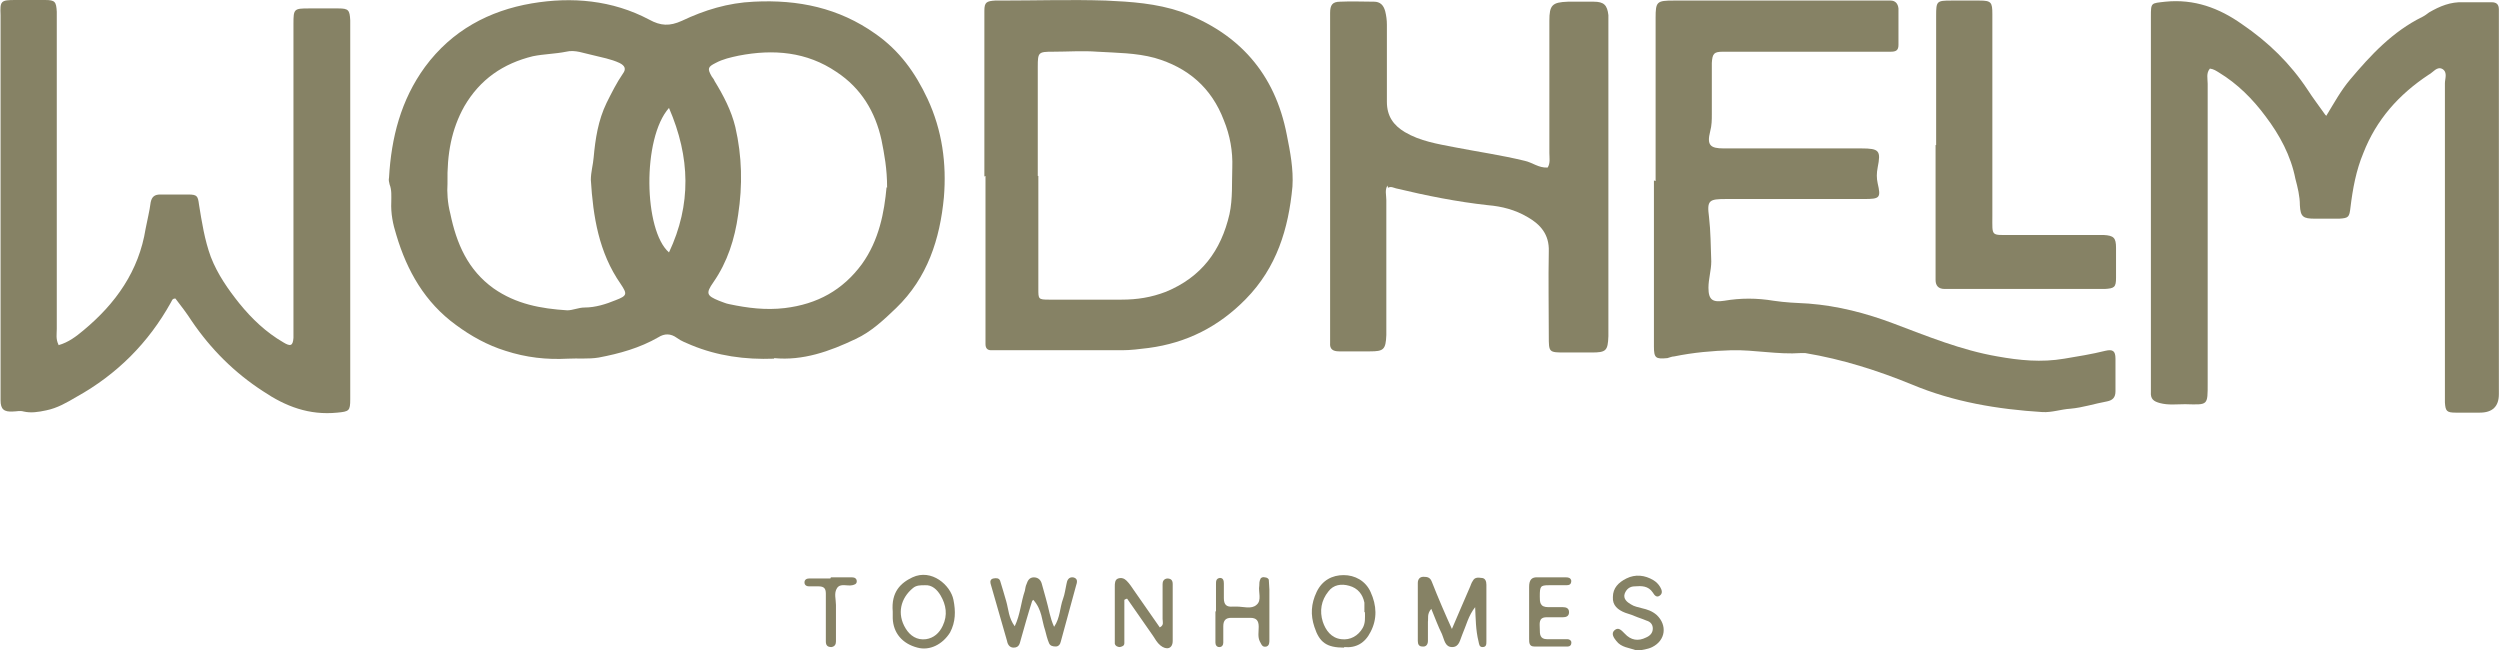 <?xml version="1.0" encoding="UTF-8"?>
<svg id="Layer_1" data-name="Layer 1" xmlns="http://www.w3.org/2000/svg" version="1.1" viewBox="0 0 444.7 115.7">
  <defs>
    <style>
      .cls-1 {
        fill: #868265;
        stroke-width: 0px;
      }
    </style>
  </defs>
  <path class="cls-1" d="M137.7,63.8c-5.2.2-10.1-.5-14.7-2.4-.9-.4-1.8-.7-2.6-1.3-1.1-.8-2.2-.8-3.3-.1-3.3,1.9-6.9,2.9-10.6,3.6-1.8.3-3.7.1-5.5.2-3.8.2-7.4-.2-11.1-1.4-3.2-1-6.1-2.6-8.8-4.6-5.5-4-8.7-9.6-10.6-16-.6-1.9-1-3.8-.9-5.9,0-1,.1-2.1-.3-3.1-.1-.4-.2-.8-.1-1.2.4-7.1,2.1-13.8,6.4-19.7,4.8-6.5,11.4-10,19-11.3,7.1-1.2,14.3-.6,20.9,2.9,2,1.1,3.6,1.2,5.8.2,4-1.9,8.2-3.2,12.8-3.4,7.9-.4,15.1,1.1,21.6,5.7,4.3,3,7.1,6.9,9.3,11.6,2.6,5.6,3.4,11.5,2.9,17.5-.7,7.4-2.9,14.3-8.5,19.7-2.2,2.1-4.4,4.2-7.2,5.5-4.6,2.2-9.4,3.9-14.5,3.4ZM79.6,32.7c-.1,1.4,0,3.4.5,5.3,1.1,5.3,3.1,10,7.7,13.3,4,2.8,8.4,3.6,13.1,3.9,1,0,2-.5,3.1-.5,1.9,0,3.8-.6,5.5-1.3,2.1-.8,2.1-1.1.9-2.9-3.9-5.6-4.9-12-5.3-18.5,0-1.4.4-2.7.5-4,.3-3.3.8-6.6,2.3-9.7.9-1.8,1.8-3.6,2.9-5.2.6-.8.4-1.4-.6-1.9-1.5-.7-3.2-1-4.8-1.4-1.5-.3-3.1-1-4.7-.6-2,.4-3.9.4-5.9.8-5.3,1.3-9.4,4.1-12.2,8.9-2.3,4.1-3.1,8.5-3,13.7ZM157.8,33.4c0-3.4-.5-6-1-8.5-1.1-5-3.6-9.2-8-12.1-5.3-3.6-11.2-4.1-17.4-2.9-1.4.3-2.8.6-4.1,1.3-1.4.7-1.5,1-.7,2.4.2.3.4.5.5.8,1.6,2.6,3,5.3,3.7,8.2,1.2,5.2,1.3,10.4.5,15.6-.6,4.3-1.9,8.4-4.4,12-1.4,2-1.2,2.4,1,3.3.6.2,1.2.5,1.8.6,3.3.7,6.5,1.1,9.9.7,5.8-.7,10.3-3.2,13.7-7.8,3.1-4.3,4-9.3,4.4-13.7ZM119,19.2c-4.8,5.4-4.5,21.8,0,25.7,4-8.5,3.8-16.9,0-25.7Z"/>
  <path class="cls-1" d="M10.4,61.4c1.8-.5,3.2-1.6,4.4-2.6,5.8-4.8,9.9-10.6,11.1-18.1.3-1.6.7-3.1.9-4.7.2-1,.7-1.4,1.7-1.4,1.7,0,3.4,0,5,0,1.6,0,1.7.3,1.9,1.8.5,3.1,1,6.3,2.1,9.3,1.2,3.1,3.1,5.8,5.1,8.3,2.2,2.7,4.7,5.1,7.8,6.9,1.3.8,1.7.6,1.8-.8,0-.6,0-1.1,0-1.7,0-17.7,0-35.3,0-53s0-.8,0-1.2c0-2.6.1-2.7,2.7-2.7,1.8,0,3.5,0,5.3,0,1.8,0,2,.3,2.1,2.1,0,.4,0,.8,0,1.2,0,21.7,0,43.3,0,65,0,.4,0,.8,0,1.2,0,2.1-.2,2.2-2.3,2.4-5,.5-9.2-1.1-13.2-3.8-5.1-3.3-9.3-7.5-12.7-12.5-.9-1.4-1.9-2.7-2.9-4-.6,0-.6.4-.8.7-4,7.2-9.6,12.8-16.8,16.8-1.7,1-3.4,2-5.4,2.4-1.4.3-2.7.5-4,.2-.7-.2-1.2,0-1.9,0-1.6.1-2.2-.4-2.2-2,0-.5,0-1,0-1.4,0-22.1,0-44.3,0-66.4s0-.5,0-.7C0,.2.1,0,2.7,0c1.8,0,3.5,0,5.3,0,1.8,0,2,.3,2.1,2.1,0,.6,0,1.1,0,1.7,0,18.2,0,36.4,0,54.7,0,.9-.2,1.8.3,2.8Z"/>
  <path class="cls-1" d="M413.8,20.6c1.4-2.3,2.6-4.5,4.2-6.4,3.7-4.4,7.6-8.6,12.9-11.2.4-.2.8-.5,1.2-.8,1.9-1.1,3.8-1.9,6.1-1.8,1.7,0,3.4,0,5,0,.9,0,1.3.4,1.3,1.3,0,.6,0,1.1,0,1.7,0,22.2,0,44.5,0,66.7q0,3.3-3.4,3.3c-1.4,0-2.9,0-4.3,0-1.6,0-1.8-.3-1.9-1.8,0-.6,0-1.3,0-1.9,0-18.3,0-36.6,0-54.9,0-.8.5-1.9-.4-2.5-1-.6-1.7.6-2.5,1-5.3,3.5-9.3,8-11.6,13.9-1.3,3.1-1.9,6.4-2.3,9.7-.2,1.7-.3,1.9-2,2-1.4,0-2.9,0-4.3,0-2.1,0-2.6-.3-2.7-2.4,0-1.6-.4-3.2-.8-4.7-.8-4.1-2.8-7.8-5.3-11.1-2.3-3.1-5-5.8-8.3-7.8-.5-.3-.9-.6-1.6-.7-.7.8-.4,1.8-.4,2.7,0,17.7,0,35.5,0,53.2,0,4.1.1,3.9-4,3.8-1.5,0-3,.2-4.5-.2-1.1-.3-1.7-.7-1.6-2,0-.4,0-.8,0-1.2,0-21.7,0-43.3,0-65,0-.2,0-.3,0-.5,0-2.6,0-2.4,2.6-2.7,5.1-.5,9.5,1.1,13.6,4,4.7,3.2,8.6,7,11.7,11.7.9,1.4,1.9,2.7,3.1,4.4Z"/>
  <path class="cls-1" d="M294.5,32.2c0-9.7,0-19.3,0-29,0-2.9.2-3.1,3.2-3.1,12.4,0,24.8,0,37.2,0,.5,0,1,0,1.4,0,.8,0,1.3.5,1.4,1.4,0,2.2,0,4.3,0,6.5,0,1-.5,1.2-1.4,1.2-.7,0-1.4,0-2.2,0-8.6,0-17.3,0-25.9,0-.6,0-1.1,0-1.7,0-1.6,0-1.9.3-2,2,0,3,0,6.1,0,9.1,0,1,0,2-.3,3.1-.6,2.4,0,3,2.4,3,8.2,0,16.3,0,24.5,0,3.2,0,3.5.4,2.9,3.4-.2,1-.2,1.9,0,2.8.6,2.6.4,2.8-2.4,2.8-8.2,0-16.3,0-24.5,0-3.1,0-3.5.2-3.1,3.2.3,2.6.3,5.2.4,7.9,0,1.6-.5,3.1-.5,4.7,0,2.2.8,2.6,2.8,2.3,2.9-.5,5.8-.5,8.8,0,2,.3,4.1.4,6.2.5,5.2.4,10.2,1.7,15,3.5,6.1,2.3,12.2,4.8,18.6,5.9,3.9.7,7.8,1.1,11.9.4,2.4-.4,4.9-.8,7.3-1.4,1.3-.3,1.8,0,1.8,1.4,0,1.9,0,3.8,0,5.8,0,1.1-.5,1.6-1.5,1.8-2.2.4-4.3,1.1-6.5,1.3-1.7.1-3.3.7-5,.6-8-.5-15.8-1.8-23.2-4.9-6.1-2.5-12.4-4.5-19-5.6-.2,0-.5,0-.7,0-4.2.3-8.3-.6-12.4-.5-3.4.1-6.8.4-10.2,1.1-.4,0-.8.2-1.2.3-2.1.2-2.4,0-2.4-2.1,0-9.2,0-18.4,0-27.6v-1.9Z"/>
  <path class="cls-1" d="M175.1,31.4c0-9.3,0-18.5,0-27.8,0-.6,0-1.1,0-1.7,0-1.5.4-1.7,1.9-1.8.3,0,.6,0,1,0,6.2,0,12.5-.2,18.7,0,4.5.2,9,.5,13.4,2,10.3,3.8,16.7,11,18.8,21.9.6,3,1.2,6.1,1,9.2-.7,7.5-2.8,14.4-8.3,20-4.8,4.9-10.5,7.8-17.3,8.7-1.6.2-3.2.4-4.7.4-7.2,0-14.4,0-21.6,0-.6,0-1.1,0-1.7,0-.7,0-1-.4-1-1.1,0-.6,0-1.3,0-1.9,0-9.3,0-18.7,0-28ZM184.7,31.3c0,6.7,0,13.4,0,20.1,0,1.8,0,1.9,1.9,1.9,4.3,0,8.6,0,12.9,0,2.8,0,5.3-.4,7.9-1.4,6.3-2.6,9.8-7.3,11.3-13.8.6-2.8.4-5.6.5-8.3.1-2.9-.4-5.7-1.5-8.4-2.2-5.8-6.4-9.4-12.3-11.1-3.3-.9-6.8-.9-10.2-1.1-2.6-.2-5.3,0-7.9,0-2.6,0-2.7.1-2.7,2.7,0,6.5,0,12.9,0,19.4Z"/>
  <path class="cls-1" d="M246.8,33c-.5.8-.2,1.7-.2,2.6,0,7.4,0,14.9,0,22.3,0,.6,0,1.1,0,1.7-.1,2.6-.5,2.9-2.9,2.9-1.8,0-3.7,0-5.5,0-1.1,0-1.7-.4-1.6-1.5,0-.5,0-1,0-1.4,0-18.7,0-37.4,0-56.1,0-.4,0-.8,0-1.2,0-1.4.4-2,1.8-2,2-.1,4,0,6,0,1.1,0,1.7.6,2,1.7.2.8.3,1.6.3,2.4,0,4.6,0,9.1,0,13.7,0,2.6,1.2,4.2,3.2,5.4,2.7,1.6,5.8,2.1,8.9,2.7,4.1.8,8.3,1.4,12.4,2.4,1.4.3,2.5,1.3,4.1,1.2.5-.8.3-1.7.3-2.6,0-7.8,0-15.7,0-23.5,0-2.8.5-3.3,3.3-3.4,1.5,0,3,0,4.6,0,1.8,0,2.4.6,2.6,2.4,0,.6,0,1.1,0,1.7,0,18.1,0,36.1,0,54.2,0,.4,0,.8,0,1.2-.1,2.6-.4,2.9-3,2.9-1.5,0-3,0-4.6,0-3,0-3,0-3-2.9,0-5-.1-10.1,0-15.1.1-3-1.5-4.8-3.8-6.1-2.2-1.3-4.6-1.9-7-2.1-5.5-.6-11-1.7-16.4-3-.4-.1-.9-.4-1.4-.1Z"/>
  <path class="cls-1" d="M344.4,25.8c0-7.7,0-15.3,0-23,0-2.6.1-2.7,2.7-2.7,1.7,0,3.4,0,5,0,2.1,0,2.3.3,2.3,2.4,0,.6,0,1.1,0,1.7,0,10.8,0,21.6,0,32.3s0,1.3,0,1.9c0,3.7-.3,3.4,3.3,3.4,5,0,10.1,0,15.1,0,.5,0,1,0,1.4,0,1.8.1,2.2.5,2.2,2.3,0,1.8,0,3.5,0,5.3,0,1.7-.3,1.9-2,2-.4,0-.8,0-1.2,0-8.5,0-17.1,0-25.6,0-.6,0-1.1,0-1.7,0-1.1,0-1.6-.6-1.6-1.6,0-.6,0-1.1,0-1.7,0-7.4,0-14.8,0-22.3Z"/>
  <path class="cls-1" d="M258,112.5c1.3-3,2.3-5.4,3.4-7.9.2-.4.3-.9.6-1.3.3-.6.9-.6,1.5-.5.7,0,.9.6.9,1.2,0,3.4,0,6.7,0,10.1,0,.5,0,1-.7,1-.6,0-.6-.6-.7-1-.5-2-.5-4-.6-6.1-1.2,1.5-1.6,3.3-2.3,4.9-.4.9-.5,2.2-1.8,2.2-1.3,0-1.4-1.4-1.8-2.3-.7-1.4-1.2-2.8-1.9-4.5-.8.9-.5,1.7-.6,2.3,0,1.1,0,2.2,0,3.4,0,.6-.3,1.1-1,1-.6,0-.8-.4-.8-1,0-3.4,0-6.9,0-10.3,0-.6.3-1.1,1-1.1.7,0,1.2.1,1.5.9,1.1,2.8,2.3,5.6,3.8,8.9Z"/>
  <path class="cls-1" d="M183.6,106.9c-.8,2.5-1.4,4.7-2,6.8-.2.6-.2,1.5-1.3,1.5-.8,0-1.1-.7-1.2-1.3-1-3.4-1.9-6.7-2.9-10.1-.1-.4,0-.8.5-.9.5-.1,1-.1,1.2.4.4,1.2.7,2.4,1.1,3.7.4,1.4.4,2.9,1.5,4.4,1-2.1,1.1-4.3,1.8-6.3.1-.4.1-.8.3-1.2.2-.6.5-1.2,1.3-1.2.7,0,1.2.4,1.4,1.1.5,1.8,1,3.5,1.4,5.3.2.8.4,1.5.8,2.4,1.1-1.6,1-3.4,1.6-5,.3-.8.4-1.7.6-2.6.1-.7.4-1.3,1.2-1.2.9.2.7.9.5,1.5-.9,3.3-1.8,6.6-2.7,9.9-.1.5-.4.9-.9.9-.5,0-1-.1-1.2-.6-.3-.7-.5-1.5-.7-2.3-.6-1.7-.5-3.6-2.1-5.4Z"/>
  <path class="cls-1" d="M200,106.5c0,2.1,0,4.1,0,6.2,0,.6,0,1.1,0,1.7,0,.5-.4.6-.8.7-.4,0-.8-.2-.9-.6,0-.3,0-.6,0-.9,0-3.1,0-6.2,0-9.3,0-.5,0-1.2.6-1.4.6-.2,1.1,0,1.5.4.5.5.9,1.1,1.3,1.7,1.5,2.2,3.1,4.4,4.6,6.6.8-.4.5-1,.5-1.5,0-2.1,0-4.1,0-6.2,0-.5.2-.9.8-1,.7,0,1,.3,1,1,0,3.4,0,6.7,0,10.1,0,1.4-1.1,1.7-2.2.8-.6-.5-.9-1.1-1.3-1.7-1.5-2.2-3.1-4.4-4.6-6.6-.2,0-.3.1-.5.2Z"/>
  <path class="cls-1" d="M239.1,115.2c-3.1,0-4.4-.9-5.3-3.7-.7-2.1-.6-4.1.4-6.2,1-2.1,2.8-3,4.8-3,2,0,3.9,1,4.8,3,1.1,2.4,1.2,4.8,0,7.1-1,2-2.6,2.9-4.7,2.7ZM242.7,108.9c0-.6,0-1.1,0-1.7-.3-1.5-1.2-2.6-2.7-3-1.4-.4-2.8-.2-3.7,1-1.3,1.6-1.6,3.5-1,5.4.5,1.5,1.5,2.9,3.3,3.1,1.6.2,3-.6,3.8-2,.5-.9.4-1.8.4-2.8Z"/>
  <path class="cls-1" d="M158.8,108.8c-.3-3.5,1.4-5.1,3.5-6.1,3.4-1.6,6.8,1.4,7.3,4,.4,2,.4,3.9-.6,5.8-1.3,2.1-3.6,3.3-5.8,2.7-2.7-.7-4.3-2.6-4.4-5.2,0-.4,0-.8,0-1.2ZM164.5,104.1c-.8,0-1.5,0-2.1.5-2.2,1.8-2.9,4.6-1.3,7.2.8,1.3,2,2.1,3.6,1.9,1.4-.2,2.4-1.1,3-2.4.9-1.9.6-3.7-.4-5.4-.6-1-1.5-1.9-2.8-1.8Z"/>
  <path class="cls-1" d="M291.1,115.7c-1.3-.5-2.7-.5-3.6-1.7-.4-.5-1-1.3-.3-1.9.7-.6,1.2,0,1.8.6,1.1,1.2,2.4,1.4,3.8.7.7-.3,1.2-.8,1.2-1.6,0-.7-.4-1.2-1.1-1.4-.5-.2-1-.4-1.6-.6-.7-.3-1.5-.6-2.2-.8-1.3-.5-2.3-1.3-2.2-2.8,0-1.6,1-2.6,2.4-3.3,1.6-.8,3.3-.6,4.8.3.5.3.9.7,1.2,1.2.3.5.5,1.1,0,1.5-.6.5-1,0-1.3-.5-.8-1.2-2-1.2-3.2-1.1-.9,0-1.5.5-1.8,1.3-.3.9.4,1.5,1.1,1.9.6.4,1.3.5,2,.7.9.2,1.8.5,2.6,1.2,1.9,1.8,1.6,4.5-.8,5.7-.8.4-1.8.5-2.8.7Z"/>
  <path class="cls-1" d="M216.3,108.7c0-1.6,0-3.2,0-4.8,0-.5,0-1,.7-1.1.6,0,.7.5.7,1,0,.9,0,1.8,0,2.6,0,1.2.5,1.6,1.6,1.5.2,0,.5,0,.7,0,1.2,0,2.6.5,3.5-.3,1-.8.3-2.3.5-3.4,0-.4,0-.8.2-1.2.1-.3.5-.4.8-.3.3,0,.7.2.7.5,0,.5.1,1.1.1,1.7,0,3,0,5.9,0,8.9,0,.5,0,1-.5,1.2-.8.2-.9-.4-1.2-.9-.4-.8-.2-1.7-.2-2.6,0-1.1-.4-1.6-1.5-1.6-1.1,0-2.2,0-3.4,0-1,0-1.4.5-1.4,1.5,0,1,0,1.9,0,2.9,0,.4-.2.8-.7.8-.5,0-.7-.4-.7-.8,0-1.8,0-3.7,0-5.5,0,0,0,0,0,0Z"/>
  <path class="cls-1" d="M272,108.9c0-1.5,0-3,0-4.5,0-1.2.4-1.8,1.6-1.7,1.7,0,3.3,0,5,0,.4,0,.8.1.9.6,0,.7-.4.8-.9.8-1,0-2.1,0-3.1,0-1.5,0-1.6.2-1.6,2,0,1,0,1.9,1.5,1.9.9,0,1.8,0,2.6,0,.6,0,1.1.2,1.1.9,0,.7-.5.9-1.1.9-1,0-1.9,0-2.9,0-1.5,0-1.2,1.2-1.2,2.1,0,.9,0,1.8,1.3,1.8,1.2,0,2.4,0,3.6,0,.4,0,.8.3.7.7,0,.4-.3.6-.6.6-2,0-4,0-6,0-.9,0-.9-.7-.9-1.4,0-1.6,0-3.2,0-4.8Z"/>
  <path class="cls-1" d="M147.8,102.7c1.3,0,2.6,0,3.8,0,.4,0,.8.2.8.7,0,.5-.4.6-.8.7-.9.2-2.1-.4-2.7.5-.6.9-.2,2-.2,3,0,2.2,0,4.3,0,6.5,0,.5-.2.9-.8,1-.7,0-1-.3-1-1,0-.5,0-1,0-1.4,0-1.9,0-3.8,0-5.7,0-.5,0-1,0-1.4,0-.9-.3-1.3-1.3-1.3-.6,0-1.1,0-1.7,0-.4,0-.8-.2-.8-.7,0-.5.4-.7.8-.7,1.3,0,2.6,0,3.8,0Z"/>
</svg>